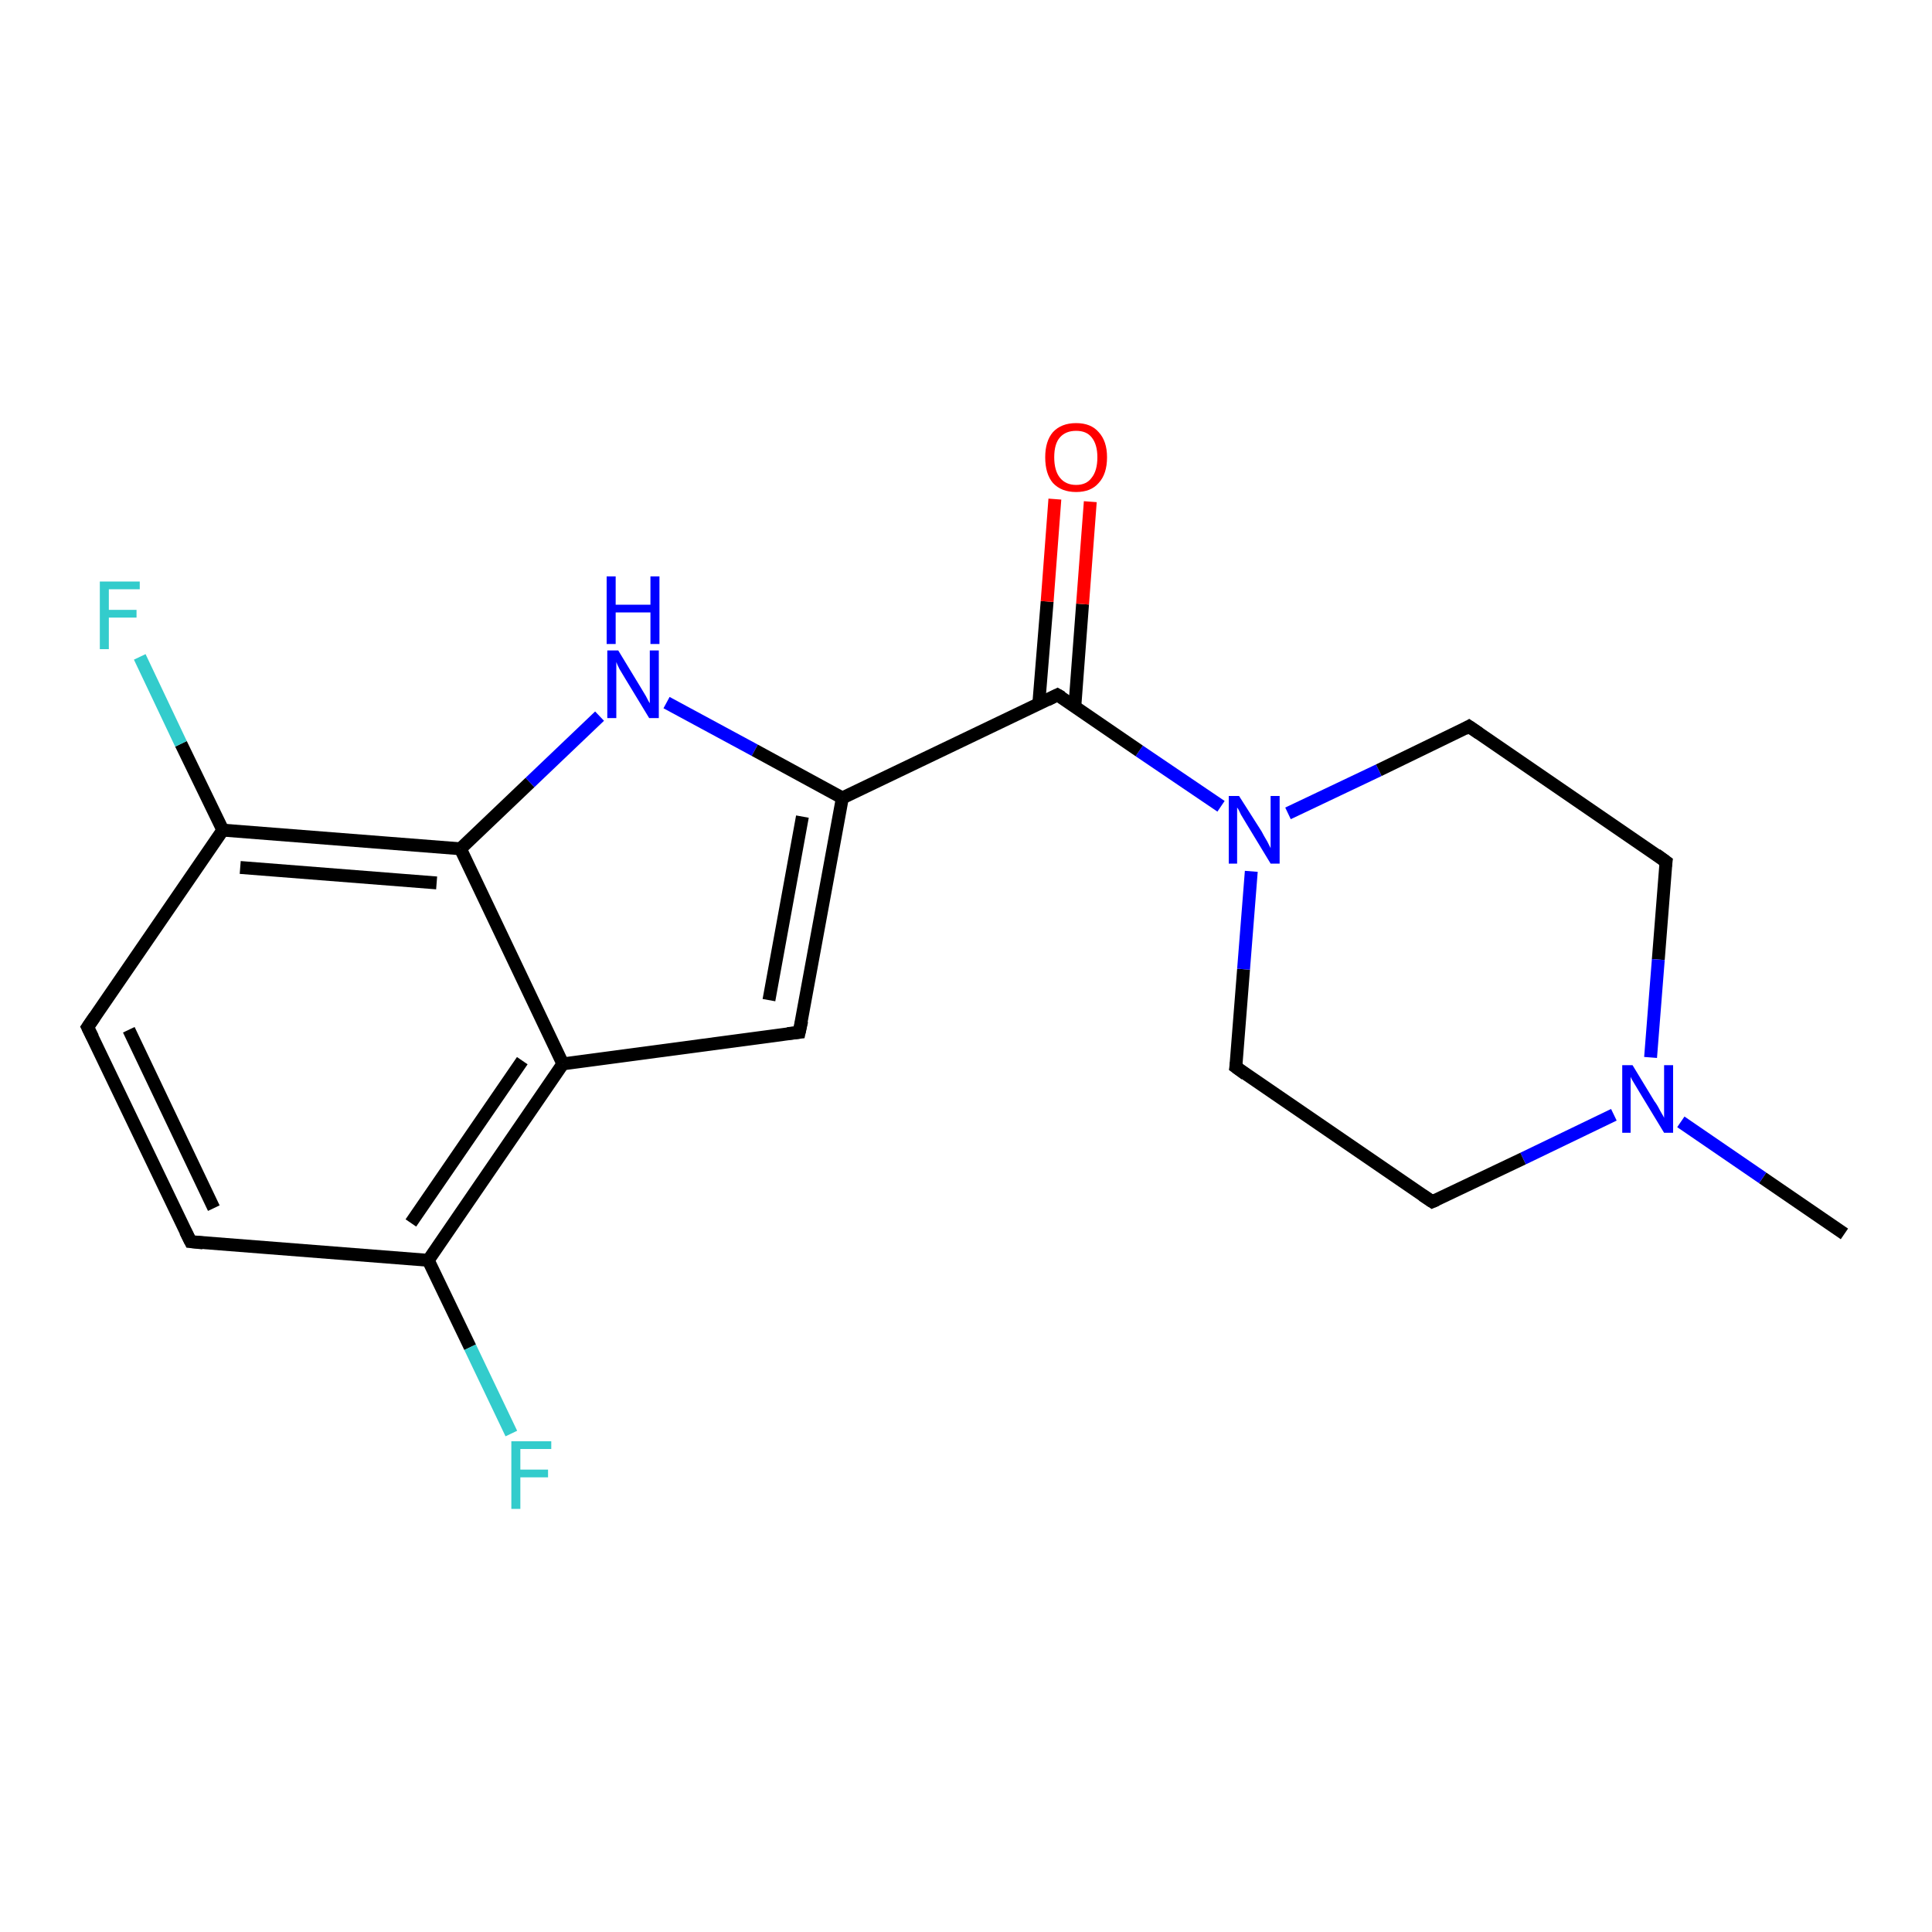 <?xml version='1.0' encoding='iso-8859-1'?>
<svg version='1.1' baseProfile='full'
              xmlns='http://www.w3.org/2000/svg'
                      xmlns:rdkit='http://www.rdkit.org/xml'
                      xmlns:xlink='http://www.w3.org/1999/xlink'
                  xml:space='preserve'
width='300px' height='300px' viewBox='0 0 300 300'>
<!-- END OF HEADER -->
<rect style='opacity:1.0;fill:#FFFFFF;stroke:none' width='300.0' height='300.0' x='0.0' y='0.0'> </rect>
<path class='bond-0 atom-0 atom-1' d='M 286.4,191.6 L 273.7,182.9' style='fill:none;fill-rule:evenodd;stroke:#000000;stroke-width:2.0px;stroke-linecap:butt;stroke-linejoin:miter;stroke-opacity:1' />
<path class='bond-0 atom-0 atom-1' d='M 273.7,182.9 L 261.0,174.2' style='fill:none;fill-rule:evenodd;stroke:#0000FF;stroke-width:2.0px;stroke-linecap:butt;stroke-linejoin:miter;stroke-opacity:1' />
<path class='bond-1 atom-1 atom-2' d='M 250.6,173.1 L 236.5,179.9' style='fill:none;fill-rule:evenodd;stroke:#0000FF;stroke-width:2.0px;stroke-linecap:butt;stroke-linejoin:miter;stroke-opacity:1' />
<path class='bond-1 atom-1 atom-2' d='M 236.5,179.9 L 222.4,186.6' style='fill:none;fill-rule:evenodd;stroke:#000000;stroke-width:2.0px;stroke-linecap:butt;stroke-linejoin:miter;stroke-opacity:1' />
<path class='bond-2 atom-2 atom-3' d='M 222.4,186.6 L 191.9,165.7' style='fill:none;fill-rule:evenodd;stroke:#000000;stroke-width:2.0px;stroke-linecap:butt;stroke-linejoin:miter;stroke-opacity:1' />
<path class='bond-3 atom-3 atom-4' d='M 191.9,165.7 L 193.1,150.5' style='fill:none;fill-rule:evenodd;stroke:#000000;stroke-width:2.0px;stroke-linecap:butt;stroke-linejoin:miter;stroke-opacity:1' />
<path class='bond-3 atom-3 atom-4' d='M 193.1,150.5 L 194.3,135.3' style='fill:none;fill-rule:evenodd;stroke:#0000FF;stroke-width:2.0px;stroke-linecap:butt;stroke-linejoin:miter;stroke-opacity:1' />
<path class='bond-4 atom-4 atom-5' d='M 200.0,126.3 L 214.1,119.6' style='fill:none;fill-rule:evenodd;stroke:#0000FF;stroke-width:2.0px;stroke-linecap:butt;stroke-linejoin:miter;stroke-opacity:1' />
<path class='bond-4 atom-4 atom-5' d='M 214.1,119.6 L 228.1,112.8' style='fill:none;fill-rule:evenodd;stroke:#000000;stroke-width:2.0px;stroke-linecap:butt;stroke-linejoin:miter;stroke-opacity:1' />
<path class='bond-5 atom-5 atom-6' d='M 228.1,112.8 L 258.7,133.8' style='fill:none;fill-rule:evenodd;stroke:#000000;stroke-width:2.0px;stroke-linecap:butt;stroke-linejoin:miter;stroke-opacity:1' />
<path class='bond-6 atom-4 atom-7' d='M 189.6,125.2 L 176.9,116.6' style='fill:none;fill-rule:evenodd;stroke:#0000FF;stroke-width:2.0px;stroke-linecap:butt;stroke-linejoin:miter;stroke-opacity:1' />
<path class='bond-6 atom-4 atom-7' d='M 176.9,116.6 L 164.2,107.9' style='fill:none;fill-rule:evenodd;stroke:#000000;stroke-width:2.0px;stroke-linecap:butt;stroke-linejoin:miter;stroke-opacity:1' />
<path class='bond-7 atom-7 atom-8' d='M 166.9,109.7 L 168.1,93.8' style='fill:none;fill-rule:evenodd;stroke:#000000;stroke-width:2.0px;stroke-linecap:butt;stroke-linejoin:miter;stroke-opacity:1' />
<path class='bond-7 atom-7 atom-8' d='M 168.1,93.8 L 169.3,77.9' style='fill:none;fill-rule:evenodd;stroke:#FF0000;stroke-width:2.0px;stroke-linecap:butt;stroke-linejoin:miter;stroke-opacity:1' />
<path class='bond-7 atom-7 atom-8' d='M 161.3,109.3 L 162.6,93.4' style='fill:none;fill-rule:evenodd;stroke:#000000;stroke-width:2.0px;stroke-linecap:butt;stroke-linejoin:miter;stroke-opacity:1' />
<path class='bond-7 atom-7 atom-8' d='M 162.6,93.4 L 163.8,77.5' style='fill:none;fill-rule:evenodd;stroke:#FF0000;stroke-width:2.0px;stroke-linecap:butt;stroke-linejoin:miter;stroke-opacity:1' />
<path class='bond-8 atom-7 atom-9' d='M 164.2,107.9 L 130.8,123.9' style='fill:none;fill-rule:evenodd;stroke:#000000;stroke-width:2.0px;stroke-linecap:butt;stroke-linejoin:miter;stroke-opacity:1' />
<path class='bond-9 atom-9 atom-10' d='M 130.8,123.9 L 124.1,160.3' style='fill:none;fill-rule:evenodd;stroke:#000000;stroke-width:2.0px;stroke-linecap:butt;stroke-linejoin:miter;stroke-opacity:1' />
<path class='bond-9 atom-9 atom-10' d='M 124.6,126.8 L 119.4,155.3' style='fill:none;fill-rule:evenodd;stroke:#000000;stroke-width:2.0px;stroke-linecap:butt;stroke-linejoin:miter;stroke-opacity:1' />
<path class='bond-10 atom-10 atom-11' d='M 124.1,160.3 L 87.4,165.2' style='fill:none;fill-rule:evenodd;stroke:#000000;stroke-width:2.0px;stroke-linecap:butt;stroke-linejoin:miter;stroke-opacity:1' />
<path class='bond-11 atom-11 atom-12' d='M 87.4,165.2 L 66.5,195.7' style='fill:none;fill-rule:evenodd;stroke:#000000;stroke-width:2.0px;stroke-linecap:butt;stroke-linejoin:miter;stroke-opacity:1' />
<path class='bond-11 atom-11 atom-12' d='M 81.1,164.7 L 63.8,189.9' style='fill:none;fill-rule:evenodd;stroke:#000000;stroke-width:2.0px;stroke-linecap:butt;stroke-linejoin:miter;stroke-opacity:1' />
<path class='bond-12 atom-12 atom-13' d='M 66.5,195.7 L 73.0,209.2' style='fill:none;fill-rule:evenodd;stroke:#000000;stroke-width:2.0px;stroke-linecap:butt;stroke-linejoin:miter;stroke-opacity:1' />
<path class='bond-12 atom-12 atom-13' d='M 73.0,209.2 L 79.4,222.6' style='fill:none;fill-rule:evenodd;stroke:#33CCCC;stroke-width:2.0px;stroke-linecap:butt;stroke-linejoin:miter;stroke-opacity:1' />
<path class='bond-13 atom-12 atom-14' d='M 66.5,195.7 L 29.6,192.8' style='fill:none;fill-rule:evenodd;stroke:#000000;stroke-width:2.0px;stroke-linecap:butt;stroke-linejoin:miter;stroke-opacity:1' />
<path class='bond-14 atom-14 atom-15' d='M 29.6,192.8 L 13.6,159.5' style='fill:none;fill-rule:evenodd;stroke:#000000;stroke-width:2.0px;stroke-linecap:butt;stroke-linejoin:miter;stroke-opacity:1' />
<path class='bond-14 atom-14 atom-15' d='M 33.2,187.6 L 20.0,159.9' style='fill:none;fill-rule:evenodd;stroke:#000000;stroke-width:2.0px;stroke-linecap:butt;stroke-linejoin:miter;stroke-opacity:1' />
<path class='bond-15 atom-15 atom-16' d='M 13.6,159.5 L 34.6,128.9' style='fill:none;fill-rule:evenodd;stroke:#000000;stroke-width:2.0px;stroke-linecap:butt;stroke-linejoin:miter;stroke-opacity:1' />
<path class='bond-16 atom-16 atom-17' d='M 34.6,128.9 L 28.1,115.5' style='fill:none;fill-rule:evenodd;stroke:#000000;stroke-width:2.0px;stroke-linecap:butt;stroke-linejoin:miter;stroke-opacity:1' />
<path class='bond-16 atom-16 atom-17' d='M 28.1,115.5 L 21.7,102.0' style='fill:none;fill-rule:evenodd;stroke:#33CCCC;stroke-width:2.0px;stroke-linecap:butt;stroke-linejoin:miter;stroke-opacity:1' />
<path class='bond-17 atom-16 atom-18' d='M 34.6,128.9 L 71.5,131.8' style='fill:none;fill-rule:evenodd;stroke:#000000;stroke-width:2.0px;stroke-linecap:butt;stroke-linejoin:miter;stroke-opacity:1' />
<path class='bond-17 atom-16 atom-18' d='M 37.3,134.7 L 67.8,137.1' style='fill:none;fill-rule:evenodd;stroke:#000000;stroke-width:2.0px;stroke-linecap:butt;stroke-linejoin:miter;stroke-opacity:1' />
<path class='bond-18 atom-18 atom-19' d='M 71.5,131.8 L 82.3,121.5' style='fill:none;fill-rule:evenodd;stroke:#000000;stroke-width:2.0px;stroke-linecap:butt;stroke-linejoin:miter;stroke-opacity:1' />
<path class='bond-18 atom-18 atom-19' d='M 82.3,121.5 L 93.1,111.2' style='fill:none;fill-rule:evenodd;stroke:#0000FF;stroke-width:2.0px;stroke-linecap:butt;stroke-linejoin:miter;stroke-opacity:1' />
<path class='bond-19 atom-6 atom-1' d='M 258.7,133.8 L 257.5,149.0' style='fill:none;fill-rule:evenodd;stroke:#000000;stroke-width:2.0px;stroke-linecap:butt;stroke-linejoin:miter;stroke-opacity:1' />
<path class='bond-19 atom-6 atom-1' d='M 257.5,149.0 L 256.3,164.2' style='fill:none;fill-rule:evenodd;stroke:#0000FF;stroke-width:2.0px;stroke-linecap:butt;stroke-linejoin:miter;stroke-opacity:1' />
<path class='bond-20 atom-19 atom-9' d='M 103.5,109.1 L 117.2,116.5' style='fill:none;fill-rule:evenodd;stroke:#0000FF;stroke-width:2.0px;stroke-linecap:butt;stroke-linejoin:miter;stroke-opacity:1' />
<path class='bond-20 atom-19 atom-9' d='M 117.2,116.5 L 130.8,123.9' style='fill:none;fill-rule:evenodd;stroke:#000000;stroke-width:2.0px;stroke-linecap:butt;stroke-linejoin:miter;stroke-opacity:1' />
<path class='bond-21 atom-18 atom-11' d='M 71.5,131.8 L 87.4,165.2' style='fill:none;fill-rule:evenodd;stroke:#000000;stroke-width:2.0px;stroke-linecap:butt;stroke-linejoin:miter;stroke-opacity:1' />
<path d='M 223.1,186.3 L 222.4,186.6 L 220.9,185.6' style='fill:none;stroke:#000000;stroke-width:2.0px;stroke-linecap:butt;stroke-linejoin:miter;stroke-opacity:1;' />
<path d='M 193.4,166.8 L 191.9,165.7 L 192.0,165.0' style='fill:none;stroke:#000000;stroke-width:2.0px;stroke-linecap:butt;stroke-linejoin:miter;stroke-opacity:1;' />
<path d='M 227.4,113.2 L 228.1,112.8 L 229.7,113.9' style='fill:none;stroke:#000000;stroke-width:2.0px;stroke-linecap:butt;stroke-linejoin:miter;stroke-opacity:1;' />
<path d='M 257.2,132.7 L 258.7,133.8 L 258.6,134.5' style='fill:none;stroke:#000000;stroke-width:2.0px;stroke-linecap:butt;stroke-linejoin:miter;stroke-opacity:1;' />
<path d='M 164.9,108.3 L 164.2,107.9 L 162.6,108.7' style='fill:none;stroke:#000000;stroke-width:2.0px;stroke-linecap:butt;stroke-linejoin:miter;stroke-opacity:1;' />
<path d='M 124.5,158.5 L 124.1,160.3 L 122.3,160.5' style='fill:none;stroke:#000000;stroke-width:2.0px;stroke-linecap:butt;stroke-linejoin:miter;stroke-opacity:1;' />
<path d='M 31.5,193.0 L 29.6,192.8 L 28.8,191.2' style='fill:none;stroke:#000000;stroke-width:2.0px;stroke-linecap:butt;stroke-linejoin:miter;stroke-opacity:1;' />
<path d='M 14.4,161.1 L 13.6,159.5 L 14.7,157.9' style='fill:none;stroke:#000000;stroke-width:2.0px;stroke-linecap:butt;stroke-linejoin:miter;stroke-opacity:1;' />
<path class='atom-1' d='M 253.5 165.4
L 256.9 171.0
Q 257.3 171.5, 257.8 172.5
Q 258.4 173.5, 258.4 173.6
L 258.4 165.4
L 259.8 165.4
L 259.8 175.9
L 258.4 175.9
L 254.7 169.8
Q 254.3 169.1, 253.8 168.3
Q 253.3 167.5, 253.2 167.2
L 253.2 175.9
L 251.9 175.9
L 251.9 165.4
L 253.5 165.4
' fill='#0000FF'/>
<path class='atom-4' d='M 192.4 123.6
L 195.9 129.1
Q 196.2 129.7, 196.8 130.7
Q 197.3 131.7, 197.3 131.7
L 197.3 123.6
L 198.7 123.6
L 198.7 134.1
L 197.3 134.1
L 193.6 128.0
Q 193.2 127.3, 192.7 126.5
Q 192.3 125.6, 192.1 125.4
L 192.1 134.1
L 190.8 134.1
L 190.8 123.6
L 192.4 123.6
' fill='#0000FF'/>
<path class='atom-8' d='M 162.3 71.0
Q 162.3 68.5, 163.5 67.1
Q 164.8 65.7, 167.1 65.7
Q 169.4 65.7, 170.6 67.1
Q 171.9 68.5, 171.9 71.0
Q 171.9 73.6, 170.6 75.0
Q 169.4 76.4, 167.1 76.4
Q 164.8 76.4, 163.5 75.0
Q 162.3 73.6, 162.3 71.0
M 167.1 75.3
Q 168.7 75.3, 169.5 74.2
Q 170.4 73.1, 170.4 71.0
Q 170.4 69.0, 169.5 67.9
Q 168.7 66.9, 167.1 66.9
Q 165.5 66.9, 164.6 67.9
Q 163.7 68.9, 163.7 71.0
Q 163.7 73.1, 164.6 74.2
Q 165.5 75.3, 167.1 75.3
' fill='#FF0000'/>
<path class='atom-13' d='M 79.4 223.8
L 85.6 223.8
L 85.6 225.0
L 80.8 225.0
L 80.8 228.2
L 85.1 228.2
L 85.1 229.4
L 80.8 229.4
L 80.8 234.3
L 79.4 234.3
L 79.4 223.8
' fill='#33CCCC'/>
<path class='atom-17' d='M 15.5 90.3
L 21.7 90.3
L 21.7 91.5
L 16.9 91.5
L 16.9 94.7
L 21.2 94.7
L 21.2 95.9
L 16.9 95.9
L 16.9 100.8
L 15.5 100.8
L 15.5 90.3
' fill='#33CCCC'/>
<path class='atom-19' d='M 96.0 101.0
L 99.4 106.6
Q 99.7 107.1, 100.3 108.1
Q 100.8 109.1, 100.9 109.2
L 100.9 101.0
L 102.3 101.0
L 102.3 111.5
L 100.8 111.5
L 97.1 105.4
Q 96.7 104.7, 96.2 103.9
Q 95.8 103.1, 95.7 102.8
L 95.7 111.5
L 94.3 111.5
L 94.3 101.0
L 96.0 101.0
' fill='#0000FF'/>
<path class='atom-19' d='M 94.2 89.5
L 95.6 89.5
L 95.6 93.9
L 101.0 93.9
L 101.0 89.5
L 102.4 89.5
L 102.4 100.0
L 101.0 100.0
L 101.0 95.1
L 95.6 95.1
L 95.6 100.0
L 94.2 100.0
L 94.2 89.5
' fill='#0000FF'/>
</svg>
